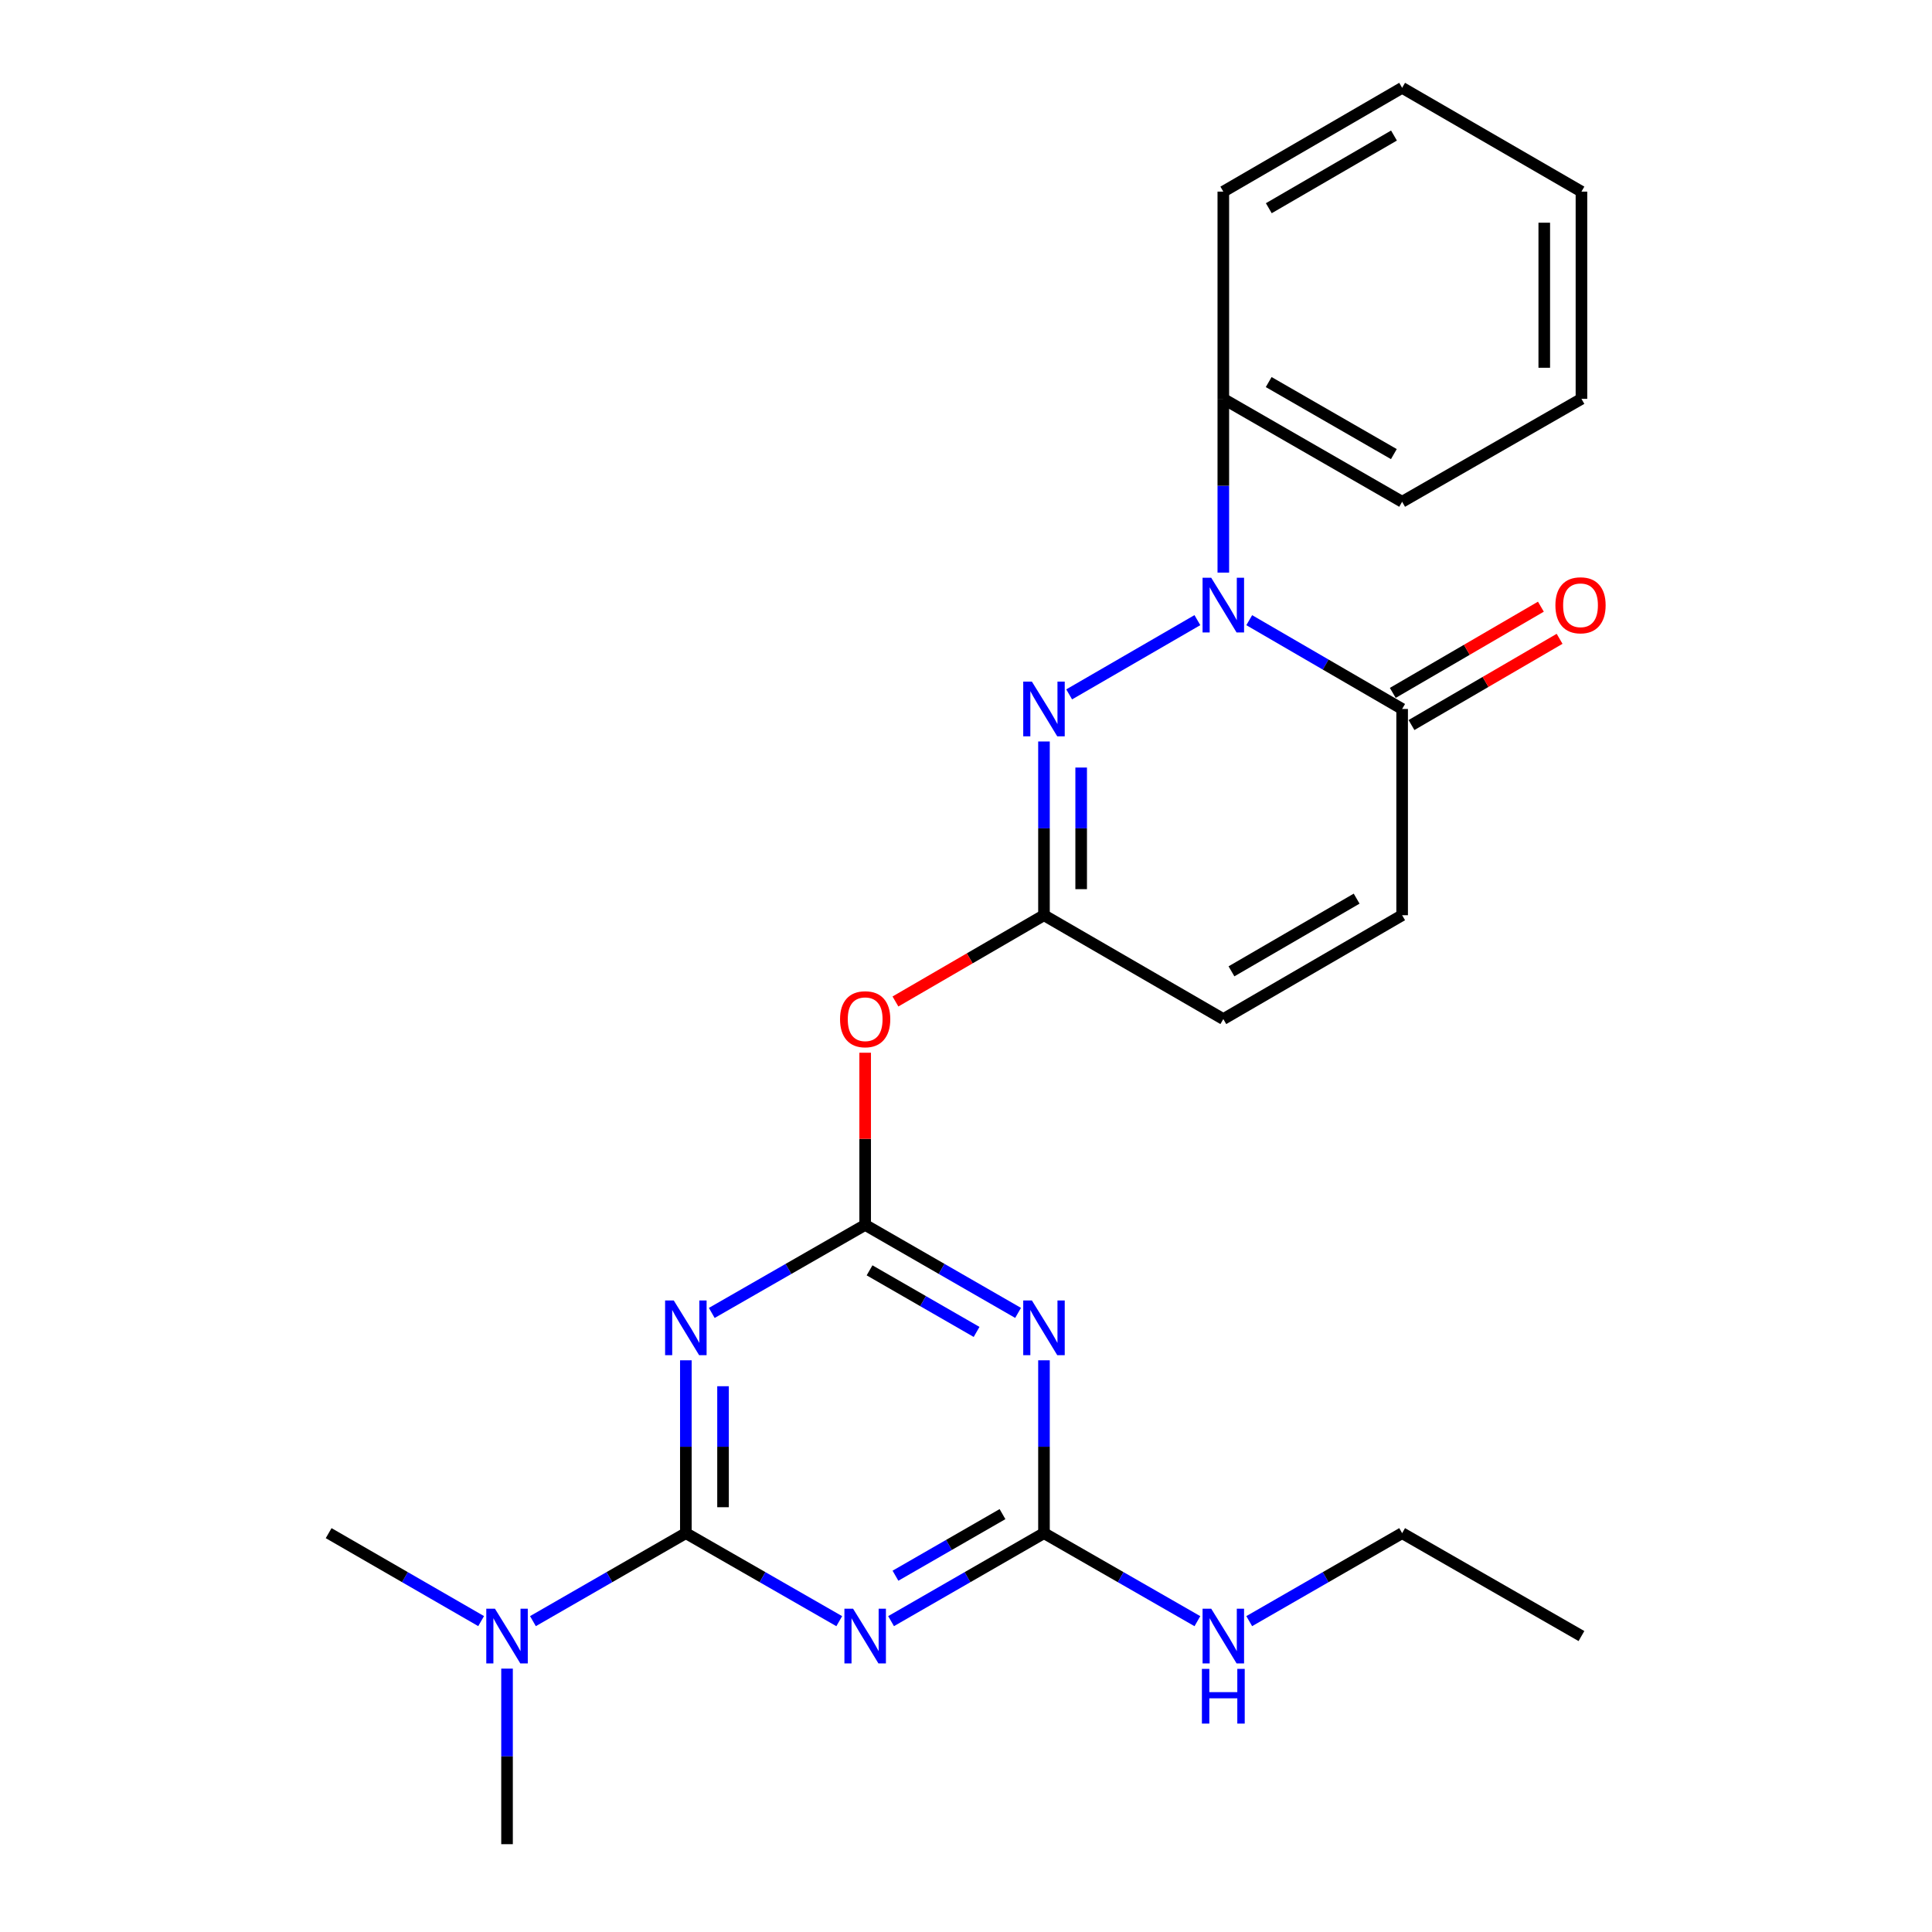 <?xml version='1.0' encoding='iso-8859-1'?>
<svg version='1.1' baseProfile='full'
              xmlns='http://www.w3.org/2000/svg'
                      xmlns:rdkit='http://www.rdkit.org/xml'
                      xmlns:xlink='http://www.w3.org/1999/xlink'
                  xml:space='preserve'
width='1000px' height='1000px' viewBox='0 0 1000 1000'>
<!-- END OF HEADER -->
<rect style='opacity:1.0;fill:#FFFFFF;stroke:none' width='1000' height='1000' x='0' y='0'> </rect>
<path class='bond-0' d='M 354.995,793.557 L 354.995,748.823' style='fill:none;fill-rule:evenodd;stroke:#000000;stroke-width:6px;stroke-linecap:butt;stroke-linejoin:miter;stroke-opacity:1' />
<path class='bond-0' d='M 354.995,748.823 L 354.995,704.089' style='fill:none;fill-rule:evenodd;stroke:#0000FF;stroke-width:6px;stroke-linecap:butt;stroke-linejoin:miter;stroke-opacity:1' />
<path class='bond-0' d='M 374.242,780.136 L 374.242,748.823' style='fill:none;fill-rule:evenodd;stroke:#000000;stroke-width:6px;stroke-linecap:butt;stroke-linejoin:miter;stroke-opacity:1' />
<path class='bond-0' d='M 374.242,748.823 L 374.242,717.509' style='fill:none;fill-rule:evenodd;stroke:#0000FF;stroke-width:6px;stroke-linecap:butt;stroke-linejoin:miter;stroke-opacity:1' />
<path class='bond-3' d='M 354.995,793.557 L 394.694,816.338' style='fill:none;fill-rule:evenodd;stroke:#000000;stroke-width:6px;stroke-linecap:butt;stroke-linejoin:miter;stroke-opacity:1' />
<path class='bond-3' d='M 394.694,816.338 L 434.392,839.119' style='fill:none;fill-rule:evenodd;stroke:#0000FF;stroke-width:6px;stroke-linecap:butt;stroke-linejoin:miter;stroke-opacity:1' />
<path class='bond-12' d='M 354.995,793.557 L 315.422,816.328' style='fill:none;fill-rule:evenodd;stroke:#000000;stroke-width:6px;stroke-linecap:butt;stroke-linejoin:miter;stroke-opacity:1' />
<path class='bond-12' d='M 315.422,816.328 L 275.849,839.1' style='fill:none;fill-rule:evenodd;stroke:#0000FF;stroke-width:6px;stroke-linecap:butt;stroke-linejoin:miter;stroke-opacity:1' />
<path class='bond-1' d='M 368.411,679.573 L 408.109,656.792' style='fill:none;fill-rule:evenodd;stroke:#0000FF;stroke-width:6px;stroke-linecap:butt;stroke-linejoin:miter;stroke-opacity:1' />
<path class='bond-1' d='M 408.109,656.792 L 447.808,634.011' style='fill:none;fill-rule:evenodd;stroke:#000000;stroke-width:6px;stroke-linecap:butt;stroke-linejoin:miter;stroke-opacity:1' />
<path class='bond-9' d='M 447.808,634.011 L 447.808,589.452' style='fill:none;fill-rule:evenodd;stroke:#000000;stroke-width:6px;stroke-linecap:butt;stroke-linejoin:miter;stroke-opacity:1' />
<path class='bond-9' d='M 447.808,589.452 L 447.808,544.893' style='fill:none;fill-rule:evenodd;stroke:#FF0000;stroke-width:6px;stroke-linecap:butt;stroke-linejoin:miter;stroke-opacity:1' />
<path class='bond-25' d='M 447.808,634.011 L 487.381,656.783' style='fill:none;fill-rule:evenodd;stroke:#000000;stroke-width:6px;stroke-linecap:butt;stroke-linejoin:miter;stroke-opacity:1' />
<path class='bond-25' d='M 487.381,656.783 L 526.954,679.555' style='fill:none;fill-rule:evenodd;stroke:#0000FF;stroke-width:6px;stroke-linecap:butt;stroke-linejoin:miter;stroke-opacity:1' />
<path class='bond-25' d='M 450.08,657.525 L 477.781,673.465' style='fill:none;fill-rule:evenodd;stroke:#000000;stroke-width:6px;stroke-linecap:butt;stroke-linejoin:miter;stroke-opacity:1' />
<path class='bond-25' d='M 477.781,673.465 L 505.482,689.405' style='fill:none;fill-rule:evenodd;stroke:#0000FF;stroke-width:6px;stroke-linecap:butt;stroke-linejoin:miter;stroke-opacity:1' />
<path class='bond-2' d='M 619.765,320.982 L 553.397,359.414' style='fill:none;fill-rule:evenodd;stroke:#0000FF;stroke-width:6px;stroke-linecap:butt;stroke-linejoin:miter;stroke-opacity:1' />
<path class='bond-13' d='M 633.187,296.381 L 633.187,251.412' style='fill:none;fill-rule:evenodd;stroke:#0000FF;stroke-width:6px;stroke-linecap:butt;stroke-linejoin:miter;stroke-opacity:1' />
<path class='bond-13' d='M 633.187,251.412 L 633.187,206.443' style='fill:none;fill-rule:evenodd;stroke:#000000;stroke-width:6px;stroke-linecap:butt;stroke-linejoin:miter;stroke-opacity:1' />
<path class='bond-26' d='M 646.602,321.001 L 686.172,343.981' style='fill:none;fill-rule:evenodd;stroke:#0000FF;stroke-width:6px;stroke-linecap:butt;stroke-linejoin:miter;stroke-opacity:1' />
<path class='bond-26' d='M 686.172,343.981 L 725.742,366.962' style='fill:none;fill-rule:evenodd;stroke:#000000;stroke-width:6px;stroke-linecap:butt;stroke-linejoin:miter;stroke-opacity:1' />
<path class='bond-6' d='M 461.217,839.1 L 500.79,816.328' style='fill:none;fill-rule:evenodd;stroke:#0000FF;stroke-width:6px;stroke-linecap:butt;stroke-linejoin:miter;stroke-opacity:1' />
<path class='bond-6' d='M 500.79,816.328 L 540.363,793.557' style='fill:none;fill-rule:evenodd;stroke:#000000;stroke-width:6px;stroke-linecap:butt;stroke-linejoin:miter;stroke-opacity:1' />
<path class='bond-6' d='M 463.49,815.587 L 491.191,799.646' style='fill:none;fill-rule:evenodd;stroke:#0000FF;stroke-width:6px;stroke-linecap:butt;stroke-linejoin:miter;stroke-opacity:1' />
<path class='bond-6' d='M 491.191,799.646 L 518.892,783.706' style='fill:none;fill-rule:evenodd;stroke:#000000;stroke-width:6px;stroke-linecap:butt;stroke-linejoin:miter;stroke-opacity:1' />
<path class='bond-4' d='M 540.363,383.791 L 540.363,428.754' style='fill:none;fill-rule:evenodd;stroke:#0000FF;stroke-width:6px;stroke-linecap:butt;stroke-linejoin:miter;stroke-opacity:1' />
<path class='bond-4' d='M 540.363,428.754 L 540.363,473.717' style='fill:none;fill-rule:evenodd;stroke:#000000;stroke-width:6px;stroke-linecap:butt;stroke-linejoin:miter;stroke-opacity:1' />
<path class='bond-4' d='M 559.61,397.28 L 559.61,428.754' style='fill:none;fill-rule:evenodd;stroke:#0000FF;stroke-width:6px;stroke-linecap:butt;stroke-linejoin:miter;stroke-opacity:1' />
<path class='bond-4' d='M 559.61,428.754 L 559.61,460.228' style='fill:none;fill-rule:evenodd;stroke:#000000;stroke-width:6px;stroke-linecap:butt;stroke-linejoin:miter;stroke-opacity:1' />
<path class='bond-5' d='M 540.363,704.089 L 540.363,748.823' style='fill:none;fill-rule:evenodd;stroke:#0000FF;stroke-width:6px;stroke-linecap:butt;stroke-linejoin:miter;stroke-opacity:1' />
<path class='bond-5' d='M 540.363,748.823 L 540.363,793.557' style='fill:none;fill-rule:evenodd;stroke:#000000;stroke-width:6px;stroke-linecap:butt;stroke-linejoin:miter;stroke-opacity:1' />
<path class='bond-15' d='M 540.363,793.557 L 580.067,816.338' style='fill:none;fill-rule:evenodd;stroke:#000000;stroke-width:6px;stroke-linecap:butt;stroke-linejoin:miter;stroke-opacity:1' />
<path class='bond-15' d='M 580.067,816.338 L 619.771,839.119' style='fill:none;fill-rule:evenodd;stroke:#0000FF;stroke-width:6px;stroke-linecap:butt;stroke-linejoin:miter;stroke-opacity:1' />
<path class='bond-7' d='M 540.363,473.717 L 501.923,496.042' style='fill:none;fill-rule:evenodd;stroke:#000000;stroke-width:6px;stroke-linecap:butt;stroke-linejoin:miter;stroke-opacity:1' />
<path class='bond-7' d='M 501.923,496.042 L 463.483,518.366' style='fill:none;fill-rule:evenodd;stroke:#FF0000;stroke-width:6px;stroke-linecap:butt;stroke-linejoin:miter;stroke-opacity:1' />
<path class='bond-11' d='M 540.363,473.717 L 633.187,527.469' style='fill:none;fill-rule:evenodd;stroke:#000000;stroke-width:6px;stroke-linecap:butt;stroke-linejoin:miter;stroke-opacity:1' />
<path class='bond-8' d='M 725.742,366.962 L 725.742,473.717' style='fill:none;fill-rule:evenodd;stroke:#000000;stroke-width:6px;stroke-linecap:butt;stroke-linejoin:miter;stroke-opacity:1' />
<path class='bond-14' d='M 730.584,375.279 L 768.914,352.964' style='fill:none;fill-rule:evenodd;stroke:#000000;stroke-width:6px;stroke-linecap:butt;stroke-linejoin:miter;stroke-opacity:1' />
<path class='bond-14' d='M 768.914,352.964 L 807.244,330.65' style='fill:none;fill-rule:evenodd;stroke:#FF0000;stroke-width:6px;stroke-linecap:butt;stroke-linejoin:miter;stroke-opacity:1' />
<path class='bond-14' d='M 720.901,358.645 L 759.231,336.331' style='fill:none;fill-rule:evenodd;stroke:#000000;stroke-width:6px;stroke-linecap:butt;stroke-linejoin:miter;stroke-opacity:1' />
<path class='bond-14' d='M 759.231,336.331 L 797.561,314.016' style='fill:none;fill-rule:evenodd;stroke:#FF0000;stroke-width:6px;stroke-linecap:butt;stroke-linejoin:miter;stroke-opacity:1' />
<path class='bond-10' d='M 725.742,473.717 L 633.187,527.469' style='fill:none;fill-rule:evenodd;stroke:#000000;stroke-width:6px;stroke-linecap:butt;stroke-linejoin:miter;stroke-opacity:1' />
<path class='bond-10' d='M 702.193,465.137 L 637.404,502.763' style='fill:none;fill-rule:evenodd;stroke:#000000;stroke-width:6px;stroke-linecap:butt;stroke-linejoin:miter;stroke-opacity:1' />
<path class='bond-16' d='M 249.035,839.084 L 209.572,816.32' style='fill:none;fill-rule:evenodd;stroke:#0000FF;stroke-width:6px;stroke-linecap:butt;stroke-linejoin:miter;stroke-opacity:1' />
<path class='bond-16' d='M 209.572,816.32 L 170.108,793.557' style='fill:none;fill-rule:evenodd;stroke:#000000;stroke-width:6px;stroke-linecap:butt;stroke-linejoin:miter;stroke-opacity:1' />
<path class='bond-17' d='M 262.44,863.67 L 262.44,909.108' style='fill:none;fill-rule:evenodd;stroke:#0000FF;stroke-width:6px;stroke-linecap:butt;stroke-linejoin:miter;stroke-opacity:1' />
<path class='bond-17' d='M 262.44,909.108 L 262.44,954.545' style='fill:none;fill-rule:evenodd;stroke:#000000;stroke-width:6px;stroke-linecap:butt;stroke-linejoin:miter;stroke-opacity:1' />
<path class='bond-18' d='M 633.187,206.443 L 725.742,259.714' style='fill:none;fill-rule:evenodd;stroke:#000000;stroke-width:6px;stroke-linecap:butt;stroke-linejoin:miter;stroke-opacity:1' />
<path class='bond-18' d='M 656.671,197.753 L 721.46,235.042' style='fill:none;fill-rule:evenodd;stroke:#000000;stroke-width:6px;stroke-linecap:butt;stroke-linejoin:miter;stroke-opacity:1' />
<path class='bond-19' d='M 633.187,206.443 L 633.187,99.185' style='fill:none;fill-rule:evenodd;stroke:#000000;stroke-width:6px;stroke-linecap:butt;stroke-linejoin:miter;stroke-opacity:1' />
<path class='bond-20' d='M 646.596,839.1 L 686.169,816.328' style='fill:none;fill-rule:evenodd;stroke:#0000FF;stroke-width:6px;stroke-linecap:butt;stroke-linejoin:miter;stroke-opacity:1' />
<path class='bond-20' d='M 686.169,816.328 L 725.742,793.557' style='fill:none;fill-rule:evenodd;stroke:#000000;stroke-width:6px;stroke-linecap:butt;stroke-linejoin:miter;stroke-opacity:1' />
<path class='bond-23' d='M 725.742,259.714 L 818.555,206.443' style='fill:none;fill-rule:evenodd;stroke:#000000;stroke-width:6px;stroke-linecap:butt;stroke-linejoin:miter;stroke-opacity:1' />
<path class='bond-22' d='M 633.187,99.185 L 725.742,45.455' style='fill:none;fill-rule:evenodd;stroke:#000000;stroke-width:6px;stroke-linecap:butt;stroke-linejoin:miter;stroke-opacity:1' />
<path class='bond-22' d='M 656.733,107.771 L 721.522,70.159' style='fill:none;fill-rule:evenodd;stroke:#000000;stroke-width:6px;stroke-linecap:butt;stroke-linejoin:miter;stroke-opacity:1' />
<path class='bond-21' d='M 725.742,793.557 L 818.555,846.817' style='fill:none;fill-rule:evenodd;stroke:#000000;stroke-width:6px;stroke-linecap:butt;stroke-linejoin:miter;stroke-opacity:1' />
<path class='bond-24' d='M 725.742,45.455 L 818.555,99.185' style='fill:none;fill-rule:evenodd;stroke:#000000;stroke-width:6px;stroke-linecap:butt;stroke-linejoin:miter;stroke-opacity:1' />
<path class='bond-27' d='M 818.555,206.443 L 818.555,99.185' style='fill:none;fill-rule:evenodd;stroke:#000000;stroke-width:6px;stroke-linecap:butt;stroke-linejoin:miter;stroke-opacity:1' />
<path class='bond-27' d='M 799.308,190.355 L 799.308,115.274' style='fill:none;fill-rule:evenodd;stroke:#000000;stroke-width:6px;stroke-linecap:butt;stroke-linejoin:miter;stroke-opacity:1' />
<path  class='atom-1' d='M 348.735 673.111
L 358.015 688.111
Q 358.935 689.591, 360.415 692.271
Q 361.895 694.951, 361.975 695.111
L 361.975 673.111
L 365.735 673.111
L 365.735 701.431
L 361.855 701.431
L 351.895 685.031
Q 350.735 683.111, 349.495 680.911
Q 348.295 678.711, 347.935 678.031
L 347.935 701.431
L 344.255 701.431
L 344.255 673.111
L 348.735 673.111
' fill='#0000FF'/>
<path  class='atom-3' d='M 626.927 299.05
L 636.207 314.05
Q 637.127 315.53, 638.607 318.21
Q 640.087 320.89, 640.167 321.05
L 640.167 299.05
L 643.927 299.05
L 643.927 327.37
L 640.047 327.37
L 630.087 310.97
Q 628.927 309.05, 627.687 306.85
Q 626.487 304.65, 626.127 303.97
L 626.127 327.37
L 622.447 327.37
L 622.447 299.05
L 626.927 299.05
' fill='#0000FF'/>
<path  class='atom-4' d='M 441.548 832.657
L 450.828 847.657
Q 451.748 849.137, 453.228 851.817
Q 454.708 854.497, 454.788 854.657
L 454.788 832.657
L 458.548 832.657
L 458.548 860.977
L 454.668 860.977
L 444.708 844.577
Q 443.548 842.657, 442.308 840.457
Q 441.108 838.257, 440.748 837.577
L 440.748 860.977
L 437.068 860.977
L 437.068 832.657
L 441.548 832.657
' fill='#0000FF'/>
<path  class='atom-5' d='M 534.103 352.802
L 543.383 367.802
Q 544.303 369.282, 545.783 371.962
Q 547.263 374.642, 547.343 374.802
L 547.343 352.802
L 551.103 352.802
L 551.103 381.122
L 547.223 381.122
L 537.263 364.722
Q 536.103 362.802, 534.863 360.602
Q 533.663 358.402, 533.303 357.722
L 533.303 381.122
L 529.623 381.122
L 529.623 352.802
L 534.103 352.802
' fill='#0000FF'/>
<path  class='atom-6' d='M 534.103 673.111
L 543.383 688.111
Q 544.303 689.591, 545.783 692.271
Q 547.263 694.951, 547.343 695.111
L 547.343 673.111
L 551.103 673.111
L 551.103 701.431
L 547.223 701.431
L 537.263 685.031
Q 536.103 683.111, 534.863 680.911
Q 533.663 678.711, 533.303 678.031
L 533.303 701.431
L 529.623 701.431
L 529.623 673.111
L 534.103 673.111
' fill='#0000FF'/>
<path  class='atom-10' d='M 434.808 527.549
Q 434.808 520.749, 438.168 516.949
Q 441.528 513.149, 447.808 513.149
Q 454.088 513.149, 457.448 516.949
Q 460.808 520.749, 460.808 527.549
Q 460.808 534.429, 457.408 538.349
Q 454.008 542.229, 447.808 542.229
Q 441.568 542.229, 438.168 538.349
Q 434.808 534.469, 434.808 527.549
M 447.808 539.029
Q 452.128 539.029, 454.448 536.149
Q 456.808 533.229, 456.808 527.549
Q 456.808 521.989, 454.448 519.189
Q 452.128 516.349, 447.808 516.349
Q 443.488 516.349, 441.128 519.149
Q 438.808 521.949, 438.808 527.549
Q 438.808 533.269, 441.128 536.149
Q 443.488 539.029, 447.808 539.029
' fill='#FF0000'/>
<path  class='atom-13' d='M 256.18 832.657
L 265.46 847.657
Q 266.38 849.137, 267.86 851.817
Q 269.34 854.497, 269.42 854.657
L 269.42 832.657
L 273.18 832.657
L 273.18 860.977
L 269.3 860.977
L 259.34 844.577
Q 258.18 842.657, 256.94 840.457
Q 255.74 838.257, 255.38 837.577
L 255.38 860.977
L 251.7 860.977
L 251.7 832.657
L 256.18 832.657
' fill='#0000FF'/>
<path  class='atom-15' d='M 805.074 313.29
Q 805.074 306.49, 808.434 302.69
Q 811.794 298.89, 818.074 298.89
Q 824.354 298.89, 827.714 302.69
Q 831.074 306.49, 831.074 313.29
Q 831.074 320.17, 827.674 324.09
Q 824.274 327.97, 818.074 327.97
Q 811.834 327.97, 808.434 324.09
Q 805.074 320.21, 805.074 313.29
M 818.074 324.77
Q 822.394 324.77, 824.714 321.89
Q 827.074 318.97, 827.074 313.29
Q 827.074 307.73, 824.714 304.93
Q 822.394 302.09, 818.074 302.09
Q 813.754 302.09, 811.394 304.89
Q 809.074 307.69, 809.074 313.29
Q 809.074 319.01, 811.394 321.89
Q 813.754 324.77, 818.074 324.77
' fill='#FF0000'/>
<path  class='atom-16' d='M 626.927 832.657
L 636.207 847.657
Q 637.127 849.137, 638.607 851.817
Q 640.087 854.497, 640.167 854.657
L 640.167 832.657
L 643.927 832.657
L 643.927 860.977
L 640.047 860.977
L 630.087 844.577
Q 628.927 842.657, 627.687 840.457
Q 626.487 838.257, 626.127 837.577
L 626.127 860.977
L 622.447 860.977
L 622.447 832.657
L 626.927 832.657
' fill='#0000FF'/>
<path  class='atom-16' d='M 622.107 863.809
L 625.947 863.809
L 625.947 875.849
L 640.427 875.849
L 640.427 863.809
L 644.267 863.809
L 644.267 892.129
L 640.427 892.129
L 640.427 879.049
L 625.947 879.049
L 625.947 892.129
L 622.107 892.129
L 622.107 863.809
' fill='#0000FF'/>
</svg>
